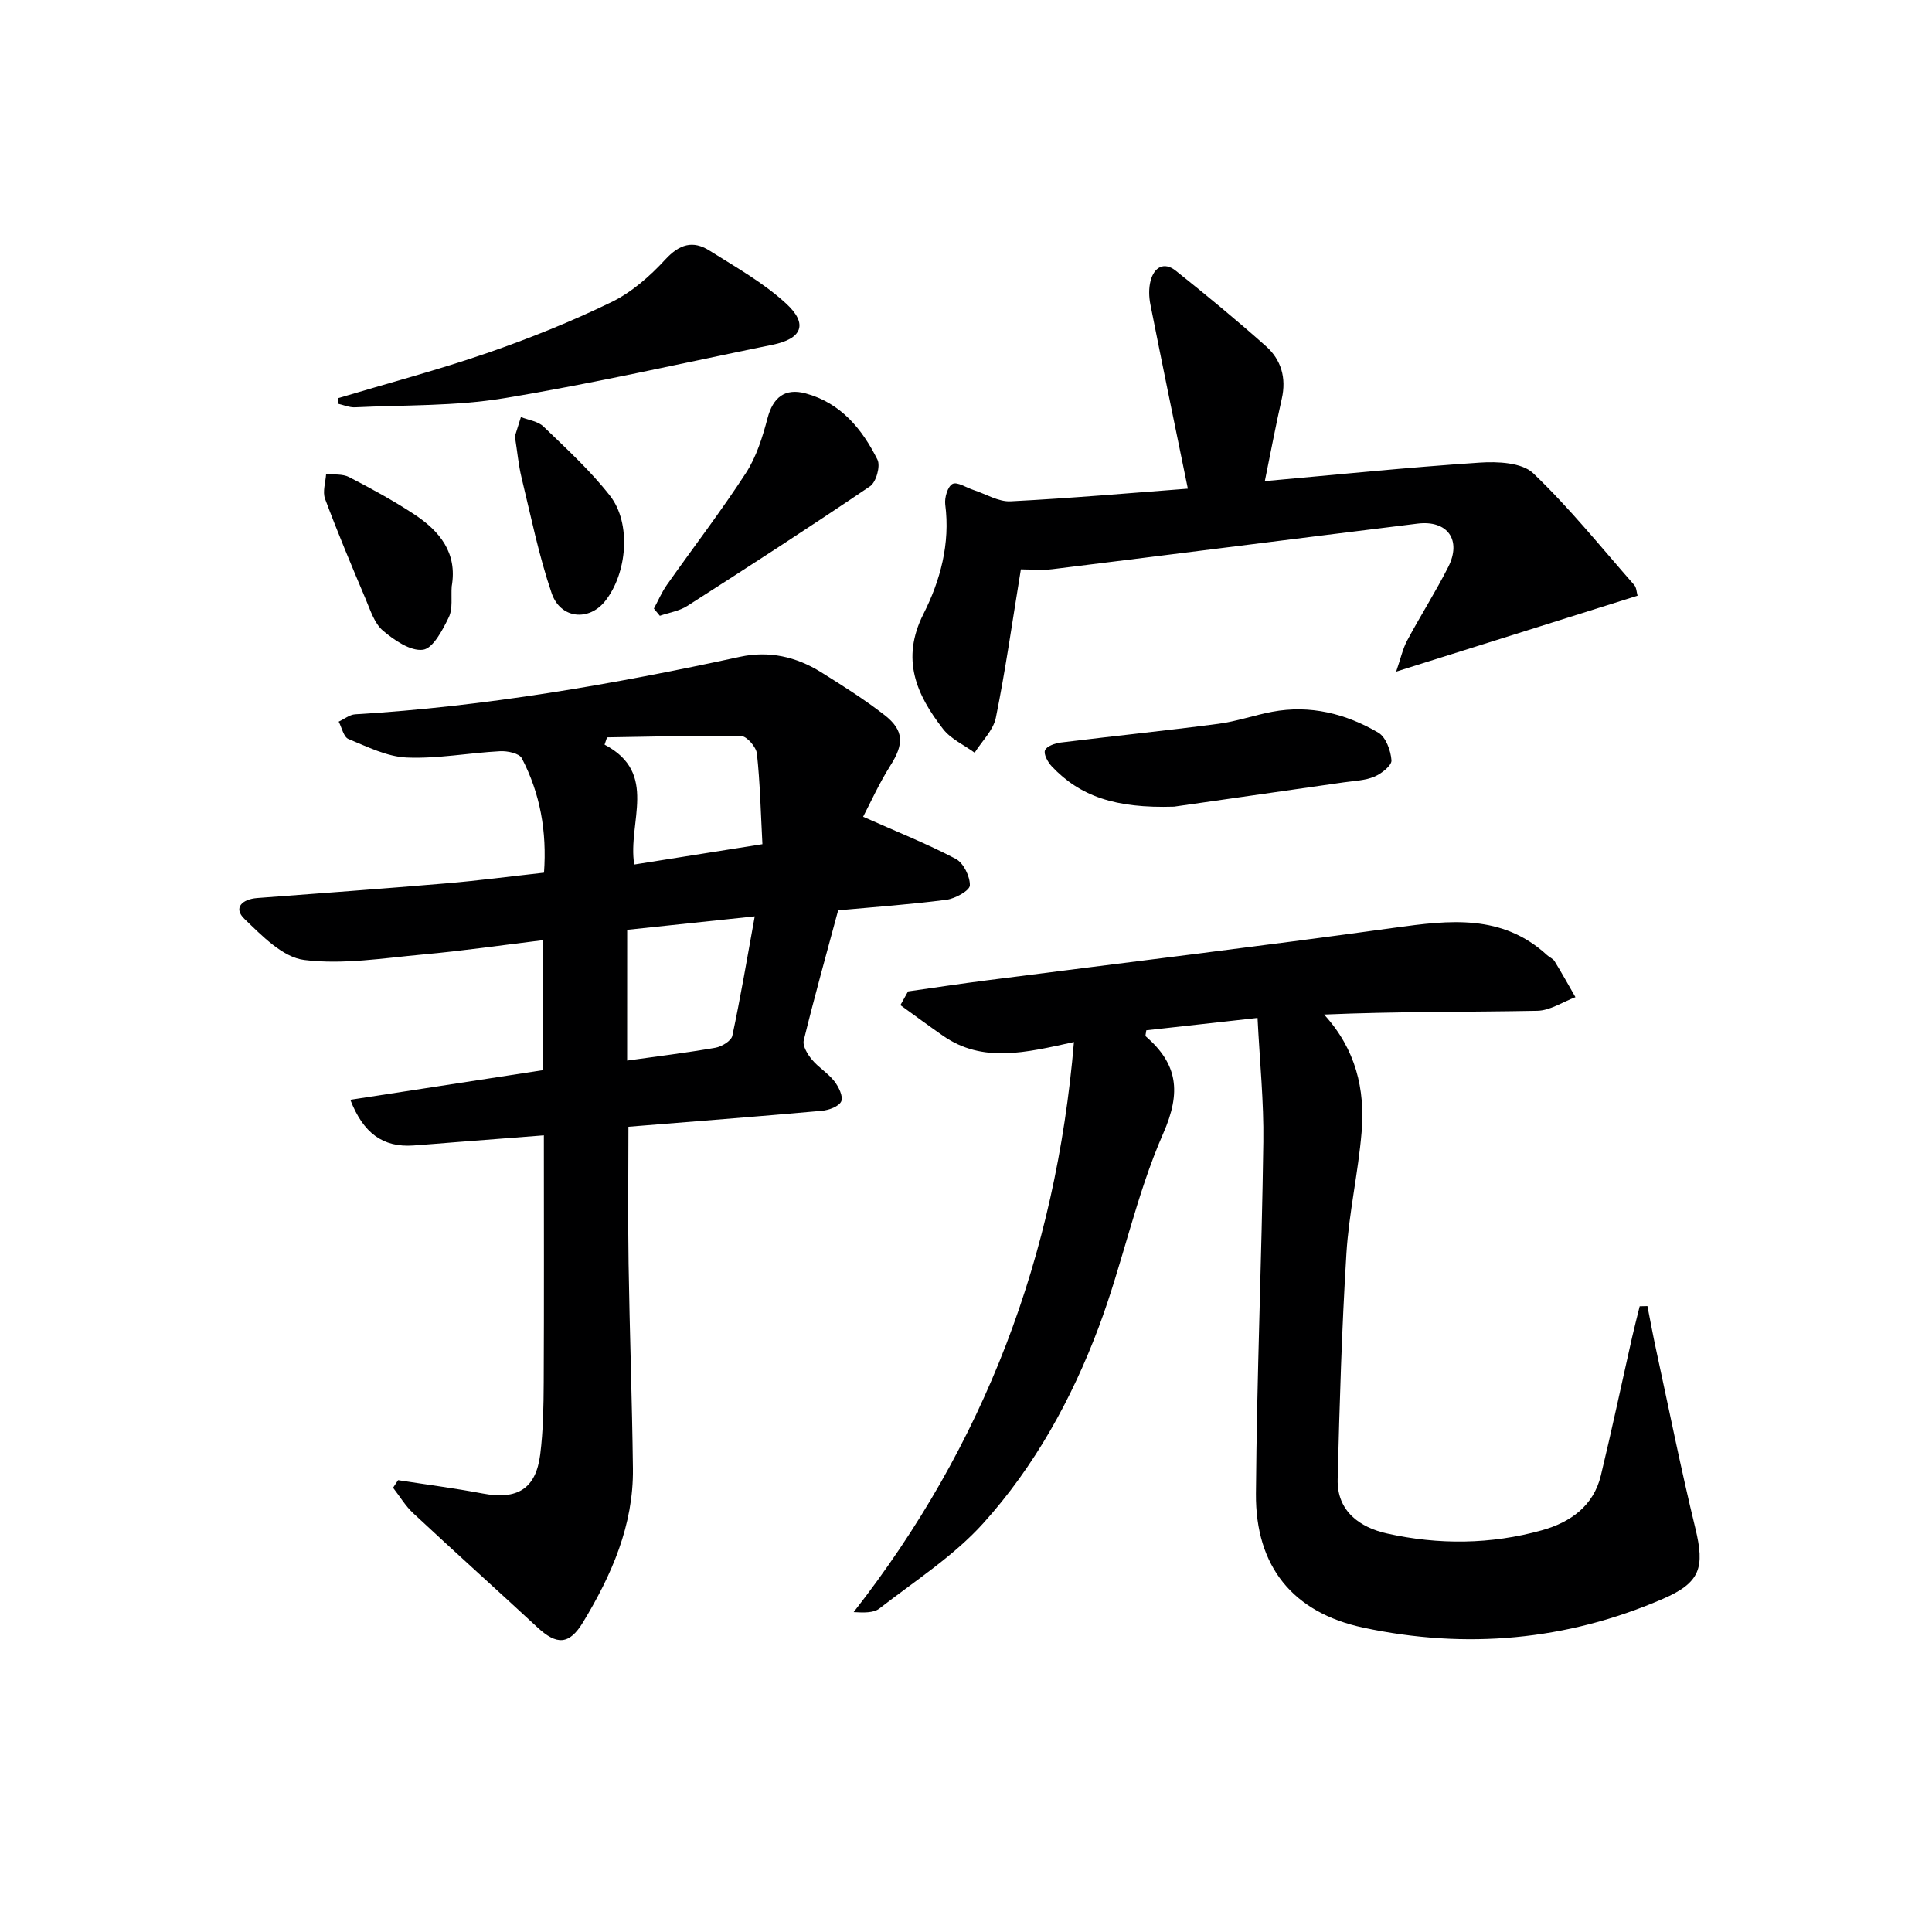 <svg enable-background="new 0 0 400 400" viewBox="0 0 400 400" xmlns="http://www.w3.org/2000/svg"><g fill="#000001"><path d="m178.7 169.1c6.99 3.11 13.26 5.6 19.18 8.72 1.6.84 2.96 3.63 2.92 5.49-.02 1.06-3.01 2.73-4.81 2.97-7.39.97-14.83 1.49-22.46 2.19-2.42 9.01-4.92 17.93-7.12 26.92-.28 1.14.77 2.88 1.67 3.96 1.36 1.65 3.33 2.81 4.65 4.49.9 1.15 1.89 3.18 1.44 4.19-.48 1.06-2.58 1.82-4.04 1.95-13.39 1.2-26.8 2.23-40.02 3.3 0 9.55-.12 18.96.03 28.36.22 14.14.73 28.27.9 42.41.14 11.72-4.41 22.05-10.33 31.82-2.86 4.72-5.45 4.76-9.44 1.06-8.55-7.92-17.21-15.7-25.73-23.65-1.62-1.51-2.78-3.5-4.16-5.26.35-.52.69-1.04 1.04-1.57 5.84.91 11.7 1.66 17.5 2.76 7.17 1.36 11.03-.94 11.93-8.1.62-4.93.69-9.94.72-14.92.08-16.8.03-33.6.03-51.13-6.33.49-12.2.94-18.08 1.4-2.98.23-5.96.49-8.94.7-6.31.43-10.36-2.54-13.05-9.46 13.48-2.08 26.57-4.09 39.84-6.13 0-8.84 0-17.46 0-26.91-8.45 1.03-16.59 2.21-24.77 2.95-8.2.75-16.57 2.14-24.61 1.14-4.45-.55-8.76-5.01-12.37-8.49-2.41-2.32-.43-4.1 2.61-4.33 13.08-.99 26.17-1.94 39.25-3.05 6.6-.56 13.17-1.43 20.15-2.2.61-8.49-.77-16.37-4.6-23.7-.53-1.02-2.98-1.53-4.49-1.45-6.45.34-12.91 1.58-19.31 1.31-4.09-.17-8.17-2.23-12.09-3.84-1-.41-1.36-2.35-2.02-3.59 1.14-.53 2.25-1.45 3.42-1.52 26.92-1.61 53.38-6.21 79.69-11.91 5.97-1.29 11.63-.02 16.76 3.19 4.5 2.81 9.01 5.65 13.19 8.91 4.05 3.17 3.95 6.03 1.18 10.4-2.35 3.71-4.16 7.75-5.66 10.62zm-20.85 5.68c-.35-6.6-.48-12.71-1.14-18.76-.15-1.36-2.09-3.6-3.23-3.62-9.26-.16-18.54.12-27.8.26-.17.5-.34 1-.51 1.51 11.25 5.91 4.73 16.06 6.14 24.82 8.87-1.41 17.42-2.77 26.54-4.21zm-28.01 44.8c6.19-.87 12.27-1.61 18.29-2.66 1.31-.23 3.26-1.42 3.49-2.47 1.69-7.9 3.03-15.87 4.64-24.73-9.14.97-17.46 1.85-26.41 2.79-.01 9.03-.01 17.77-.01 27.07z"/><path d="m260.36 210.75c-8.42.94-15.76 1.75-23.03 2.56-.07.65-.25 1.13-.11 1.25 6.62 5.75 7.38 11.53 3.62 20.09-5.64 12.83-8.4 26.9-13.34 40.07-5.58 14.87-13.29 28.87-23.94 40.67-6.14 6.8-14.16 11.94-21.48 17.63-1.21.94-3.21.87-5.34.75 27.07-34.64 41.85-73.62 45.61-118.03-10.03 2.2-18.91 4.42-27.13-1.31-2.96-2.07-5.87-4.21-8.8-6.33.53-.95 1.05-1.9 1.58-2.84 5.43-.77 10.86-1.6 16.3-2.29 28.16-3.62 56.35-7.01 84.48-10.9 11.3-1.56 22.22-2.89 31.54 5.69.49.45 1.22.72 1.54 1.25 1.5 2.44 2.89 4.95 4.32 7.44-2.63.99-5.25 2.77-7.9 2.82-14.58.28-29.18.13-44.14.78 6.57 7.18 8.5 15.46 7.77 24.29-.7 8.43-2.63 16.76-3.15 25.19-.96 15.56-1.42 31.15-1.81 46.73-.17 6.66 4.65 9.99 10.21 11.23 10.66 2.38 21.51 2.29 32.1-.67 5.85-1.64 10.65-5 12.18-11.34 2.29-9.49 4.31-19.05 6.46-28.58.49-2.16 1.05-4.3 1.58-6.45.53-.01 1.07-.03 1.6-.04.6 3.05 1.16 6.1 1.82 9.14 2.66 12.29 5.13 24.63 8.1 36.85 1.98 8.16 1.06 11.26-6.72 14.63-19.99 8.66-40.81 10.48-62.01 5.96-14.64-3.13-22.35-12.7-22.24-27.74.18-24.28 1.2-48.56 1.53-72.84.12-8.27-.74-16.54-1.2-25.66z"/><path d="m211.36 117.88c-1.78 10.87-3.18 20.85-5.18 30.72-.53 2.6-2.88 4.84-4.39 7.24-2.21-1.61-4.92-2.83-6.53-4.9-5.53-7.11-8.8-14.46-4.07-23.83 3.49-6.91 5.57-14.56 4.51-22.67-.18-1.4.51-3.74 1.51-4.25.98-.5 2.87.78 4.36 1.26 2.56.83 5.16 2.47 7.67 2.34 12.59-.64 25.15-1.75 36.69-2.62-2.66-12.98-5.26-25.54-7.75-38.11-.32-1.59-.37-3.39.04-4.94.73-2.79 2.78-4.01 5.22-2.06 6.35 5.06 12.62 10.23 18.68 15.63 3.14 2.8 4.24 6.56 3.26 10.87-1.23 5.43-2.26 10.91-3.51 17.05 14.54-1.3 29.5-2.84 44.49-3.83 3.7-.25 8.73-.02 11.06 2.19 7.51 7.16 14.06 15.32 20.93 23.15.48.55.48 1.5.69 2.21-16.41 5.16-32.61 10.26-49.98 15.72.92-2.65 1.34-4.67 2.27-6.42 2.74-5.13 5.88-10.05 8.51-15.24 2.83-5.59-.14-9.75-6.36-8.98-25.2 3.1-50.38 6.32-75.57 9.43-2.26.28-4.6.04-6.55.04z"/><path d="m69.98 82.44c10.28-3.08 20.67-5.83 30.81-9.32 8.77-3.03 17.44-6.51 25.78-10.56 4.19-2.03 7.99-5.37 11.18-8.84 2.92-3.17 5.71-4 9.12-1.85 5.45 3.43 11.18 6.65 15.87 10.96 4.64 4.25 3.31 7.31-2.8 8.55-18.52 3.77-36.97 8-55.6 11.07-10.1 1.67-20.53 1.38-30.82 1.88-1.19.06-2.41-.49-3.61-.76.02-.39.04-.76.07-1.13z"/><path d="m243.07 167.01c-12.18.38-19.49-2.17-25.32-8.35-.81-.86-1.72-2.53-1.39-3.33.36-.86 2.09-1.45 3.29-1.6 10.85-1.34 21.74-2.45 32.58-3.87 3.76-.49 7.41-1.78 11.15-2.49 7.88-1.48 15.25.38 21.99 4.32 1.56.92 2.58 3.72 2.72 5.73.08 1.07-2.07 2.76-3.54 3.38-1.94.81-4.21.87-6.35 1.18-12.94 1.86-25.9 3.71-35.13 5.03z"/><path d="m135.38 126c.89-1.65 1.63-3.4 2.7-4.92 5.45-7.73 11.22-15.24 16.36-23.16 2.17-3.35 3.44-7.43 4.47-11.34 1.12-4.26 3.56-6.29 7.88-5.13 7.29 1.97 11.71 7.37 14.88 13.72.66 1.31-.27 4.65-1.53 5.5-12.48 8.46-25.14 16.65-37.84 24.78-1.65 1.06-3.78 1.38-5.69 2.04-.41-.5-.82-.99-1.23-1.49z"/><path d="m93.52 121.41c-.16 2.16.27 4.59-.61 6.4-1.27 2.62-3.25 6.43-5.33 6.71-2.59.34-5.95-1.97-8.29-3.95-1.77-1.5-2.6-4.21-3.57-6.5-2.91-6.89-5.81-13.79-8.42-20.79-.55-1.48.11-3.43.22-5.16 1.6.19 3.42-.04 4.76.66 4.58 2.36 9.12 4.84 13.42 7.66 5.28 3.47 9.05 7.96 7.82 14.97z"/><path d="m106.6 90.33c.31-.97.78-2.48 1.25-3.98 1.58.63 3.55.87 4.68 1.97 4.76 4.6 9.7 9.12 13.76 14.31 4.48 5.73 3.56 16.12-1.03 21.85-3.35 4.19-9.23 3.66-11.05-1.68-2.66-7.79-4.29-15.93-6.24-23.96-.62-2.56-.85-5.22-1.37-8.51z"/></g></svg>